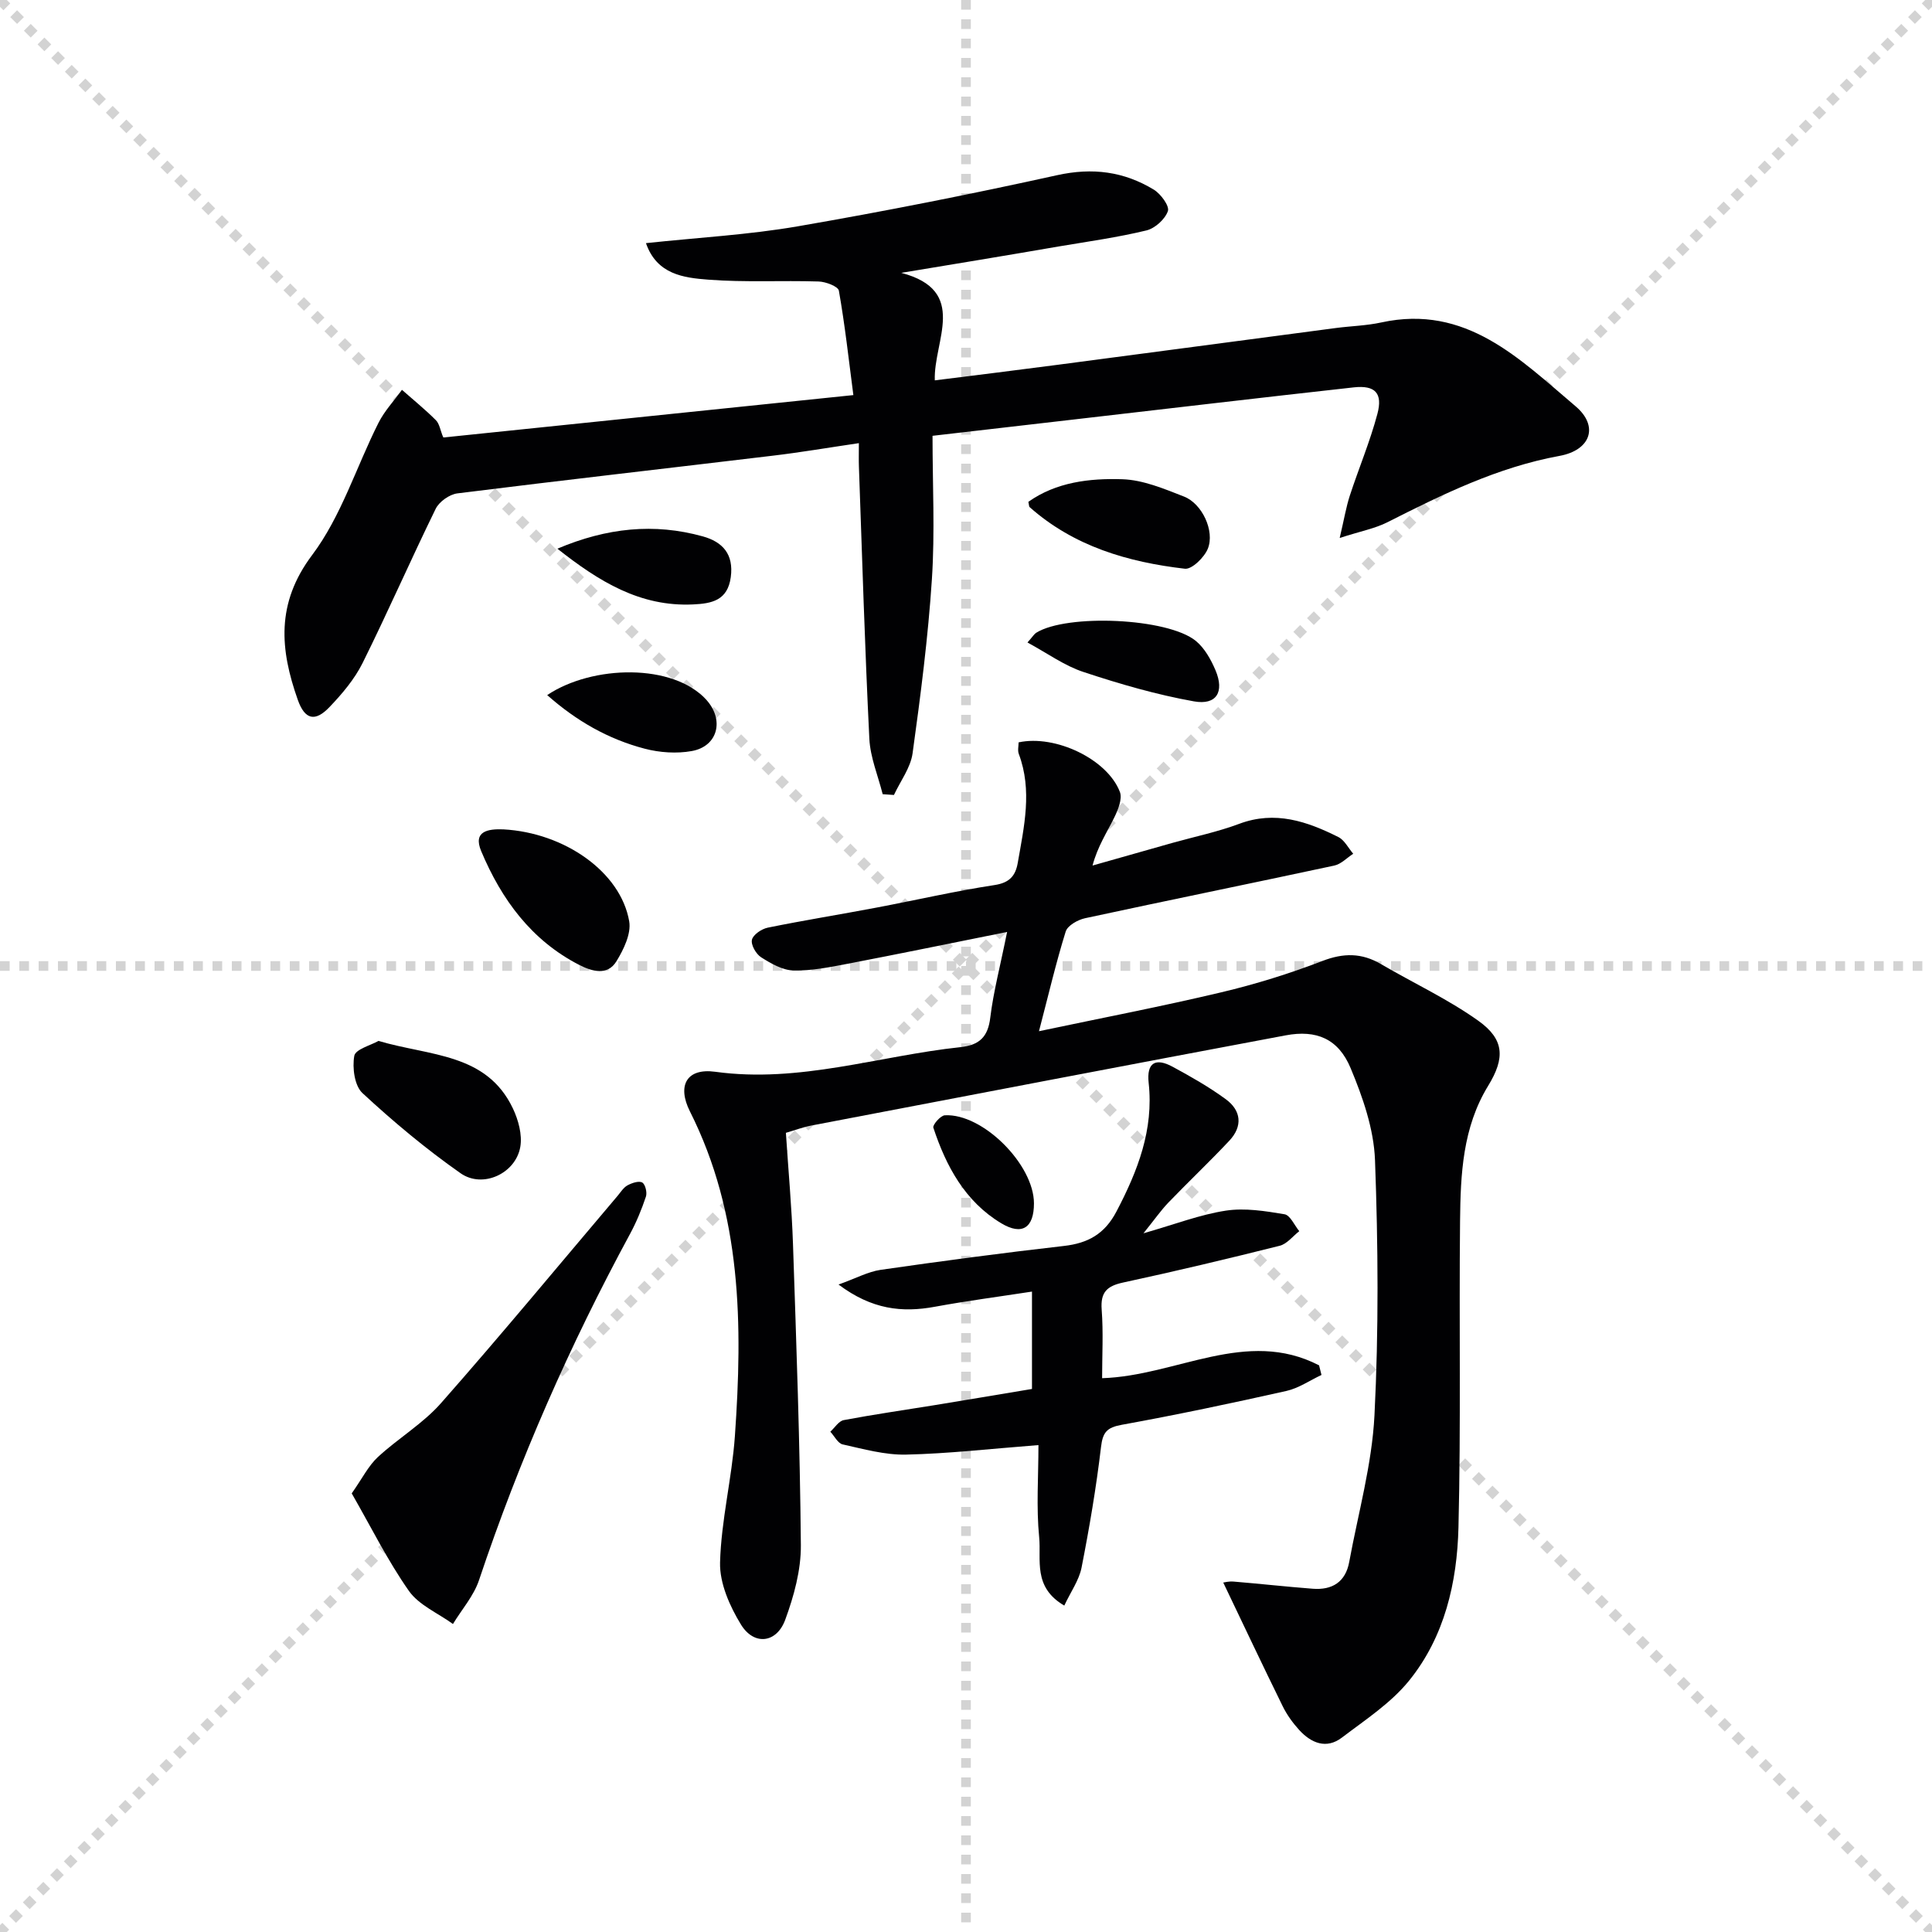 <svg enable-background="new 0 0 400 400" viewBox="0 0 400 400" xmlns="http://www.w3.org/2000/svg"><g stroke="lightgray" stroke-dasharray="1,1" stroke-width="1" transform="scale(2, 2)"><line x1="0" y1="0" x2="200" y2="200"></line><line x1="200" y1="0" x2="0" y2="200"></line><line x1="100" y1="0" x2="100" y2="200"></line><line x1="0" y1="100" x2="200" y2="100"></line></g><g fill="#010103"><path d="m208.51 192.95c-11.87 2.38-22.39 4.55-32.93 6.57-3.72.71-7.52 1.49-11.27 1.41-2.28-.05-4.69-1.44-6.72-2.73-1.06-.67-2.15-2.57-1.91-3.63.23-1.05 2-2.25 3.28-2.51 7.47-1.52 15.01-2.73 22.5-4.15 8.16-1.54 16.26-3.42 24.46-4.67 3.11-.47 4.33-1.94 4.79-4.57 1.31-7.51 3.06-15.02.22-22.58-.27-.71-.04-1.62-.04-2.39 7.6-1.65 18.38 3.48 20.97 10.26.55 1.44-.39 3.72-1.19 5.35-1.52 3.08-3.43 5.96-4.47 9.89 5.5-1.56 11.01-3.13 16.51-4.68 4.63-1.3 9.38-2.28 13.87-3.96 7.43-2.78 14.04-.5 20.51 2.74 1.28.64 2.07 2.28 3.08 3.46-1.3.84-2.51 2.15-3.93 2.45-17.19 3.69-34.41 7.19-51.6 10.9-1.51.33-3.62 1.52-4 2.76-2 6.42-3.53 12.98-5.53 20.63 13.19-2.78 25.52-5.15 37.73-8.05 7.09-1.68 14.12-3.86 20.92-6.48 4.4-1.7 8.15-1.71 12.15.63 6.71 3.93 13.85 7.24 20.15 11.73 5.42 3.86 5.57 7.72 2.05 13.47-5.29 8.64-5.72 18.31-5.82 27.96-.22 21.15.19 42.32-.33 63.47-.28 11.4-2.87 22.65-10.23 31.74-3.76 4.64-9.05 8.09-13.89 11.77-3.22 2.46-6.36 1.16-8.85-1.56-1.33-1.46-2.54-3.13-3.41-4.9-4.14-8.42-8.15-16.91-12.32-25.63.15-.02 1.17-.29 2.16-.2 5.45.45 10.89 1.06 16.35 1.48 4.03.32 6.81-1.38 7.57-5.54 1.86-10.11 4.71-20.18 5.23-30.37.89-17.58.76-35.24.11-52.83-.24-6.43-2.53-13.02-5.05-19.05-2.54-6.08-7.08-7.98-13.45-6.78-32.78 6.15-65.54 12.43-98.3 18.69-1.58.3-3.11.89-5.17 1.49.51 7.8 1.21 15.4 1.47 23.02.7 20.78 1.45 41.57 1.63 62.36.04 5.16-1.44 10.54-3.24 15.44-1.78 4.85-6.46 5.39-9.16.99-2.33-3.8-4.44-8.57-4.33-12.85.23-8.73 2.45-17.4 3.07-26.15 1.62-23.03 1.45-45.88-9.31-67.25-2.67-5.31-.72-9.02 5.25-8.2 17.43 2.4 33.87-3.3 50.77-5.1 3.89-.42 5.7-2.09 6.17-6.15.65-5.33 2.06-10.63 3.48-17.7z"/><path d="m186.6 56.49c14.04 3.7 6.64 14.08 6.94 22.26 8.58-1.08 16.93-2.1 25.26-3.2 19.27-2.53 38.53-5.1 57.79-7.64 3.13-.41 6.32-.48 9.39-1.15 17.55-3.83 28.69 7.6 40.21 17.34 4.89 4.13 3.16 9.11-3.32 10.29-12.82 2.35-24.22 7.97-35.65 13.75-2.56 1.29-5.49 1.83-9.85 3.24.93-3.95 1.33-6.41 2.09-8.75 1.85-5.66 4.18-11.18 5.71-16.92 1.16-4.33-.48-5.99-4.88-5.51-19.15 2.12-38.29 4.38-57.43 6.59-9.71 1.12-19.42 2.24-29.79 3.44 0 10.11.51 19.93-.13 29.68-.79 12.06-2.34 24.08-4 36.06-.42 3-2.53 5.76-3.86 8.62-.78-.05-1.55-.11-2.33-.16-.96-3.81-2.56-7.6-2.76-11.45-.93-18.77-1.49-37.56-2.16-56.35-.05-1.31-.01-2.62-.01-4.88-6.26.92-12.04 1.91-17.86 2.6-21.75 2.61-43.53 5.08-65.27 7.8-1.64.21-3.77 1.72-4.49 3.2-5.18 10.58-9.9 21.39-15.14 31.94-1.67 3.35-4.24 6.38-6.85 9.11-2.97 3.11-5.1 2.62-6.56-1.52-3.66-10.37-4.57-19.92 2.97-29.96 6.04-8.03 9.14-18.25 13.75-27.39 1.24-2.46 3.22-4.56 4.85-6.82 2.36 2.08 4.8 4.06 7.02 6.28.75.75.91 2.07 1.53 3.59 27.78-2.87 55.66-5.75 84.91-8.78-.96-7.38-1.75-14.54-3-21.62-.16-.88-2.72-1.86-4.2-1.9-7.62-.24-15.27.21-22.85-.38-5.04-.39-10.64-1.05-12.89-7.56 10.81-1.16 21.24-1.72 31.47-3.49 17.96-3.1 35.86-6.65 53.66-10.58 7.32-1.62 13.83-.76 20.01 2.99 1.44.88 3.28 3.38 2.92 4.44-.58 1.69-2.67 3.58-4.45 4.01-5.96 1.44-12.06 2.29-18.12 3.31-10.87 1.88-21.75 3.67-32.63 5.47z"/><path d="m220.35 332.42c-6.57-3.83-4.74-9.51-5.2-14.14-.62-6.22-.15-12.55-.15-19.09-10 .77-18.7 1.78-27.41 1.97-4.36.1-8.79-1.15-13.12-2.11-1-.22-1.71-1.72-2.56-2.63.92-.83 1.73-2.2 2.77-2.4 6.19-1.17 12.42-2.06 18.64-3.07 6.69-1.09 13.37-2.22 20.34-3.38 0-6.48 0-12.71 0-20.16-6.89 1.06-13.53 1.93-20.11 3.14-6.79 1.25-13.03.58-19.94-4.6 3.66-1.31 6.11-2.66 8.7-3.04 12.63-1.82 25.29-3.51 37.97-4.95 5-.57 8.44-2.49 10.87-7.13 4.4-8.39 7.73-16.92 6.67-26.61-.47-4.26 1.46-5.26 4.96-3.36 3.77 2.04 7.53 4.18 10.98 6.7 3.24 2.36 3.57 5.62.75 8.62-4.09 4.36-8.44 8.47-12.59 12.78-1.57 1.63-2.86 3.51-5.18 6.38 6.61-1.89 11.74-3.88 17.06-4.69 3.94-.6 8.15.08 12.15.75 1.18.2 2.04 2.28 3.05 3.5-1.34 1.04-2.54 2.64-4.04 3.02-10.76 2.7-21.56 5.27-32.41 7.61-3.35.72-4.73 1.99-4.46 5.6.36 4.74.09 9.53.09 14.21 15.41-.49 29.84-10.45 44.92-2.66.17.66.33 1.33.5 1.99-2.42 1.13-4.72 2.74-7.26 3.31-11.32 2.54-22.69 4.94-34.1 7.01-3.08.56-3.93 1.54-4.29 4.62-.99 8.38-2.41 16.73-4.04 25.02-.53 2.58-2.23 4.94-3.56 7.79z"/><path d="m72.82 309.19c2.22-3.16 3.46-5.71 5.4-7.51 4.21-3.9 9.34-6.92 13.09-11.18 12.43-14.1 24.41-28.59 36.57-42.93.64-.76 1.21-1.71 2.04-2.16.91-.49 2.35-.98 3.05-.58.63.36 1.05 2.07.76 2.92-.89 2.66-1.97 5.29-3.31 7.76-12.45 22.99-22.94 46.82-31.24 71.63-1.09 3.27-3.57 6.07-5.4 9.09-3.1-2.25-7.05-3.9-9.13-6.86-4.41-6.29-7.85-13.26-11.83-20.18z"/><path d="m78.36 215.51c10.68 3.16 22.36 2.5 27.82 13.96 1.14 2.4 1.98 5.47 1.54 7.99-.96 5.5-7.77 8.67-12.36 5.45-7.15-5.01-13.91-10.66-20.32-16.6-1.64-1.52-2.13-5.24-1.69-7.7.23-1.37 3.46-2.21 5.01-3.1z"/><path d="m104.21 171.71c12.68.69 24.3 8.83 26.06 19.04.44 2.57-1.16 5.86-2.66 8.3-1.85 3.01-5.06 2.06-7.62.76-9.95-5.08-16.16-13.58-20.36-23.58-1.76-4.17 1.44-4.64 4.58-4.52z"/><path d="m212.91 103.9c5.77-4.09 12.68-4.9 19.46-4.68 4.3.14 8.65 1.98 12.77 3.59 3.75 1.46 6.4 7.14 4.93 10.79-.73 1.8-3.29 4.31-4.75 4.15-11.8-1.37-22.99-4.63-32.16-12.77-.11-.1-.08-.32-.25-1.08z"/><path d="m212.73 133.02c1.14-1.29 1.4-1.76 1.8-2.01 6.35-3.96 27.23-3.09 33.06 1.69 1.81 1.49 3.13 3.86 4.07 6.08 1.88 4.46.22 7.27-4.47 6.43-7.72-1.38-15.34-3.59-22.8-6.06-3.97-1.29-7.51-3.88-11.66-6.13z"/><path d="m113.29 143.91c9.38-6.27 26.13-6.62 32.99 1.03 3.7 4.12 2.36 9.59-3.07 10.56-3.13.56-6.63.32-9.73-.49-7.53-1.97-14.14-5.74-20.19-11.1z"/><path d="m115.4 113.6c10.25-4.34 20.05-5.34 30.1-2.55 4.11 1.14 6.44 3.68 5.8 8.44-.65 4.83-3.92 5.47-7.79 5.65-11 .52-19.51-4.76-28.11-11.54z"/><path d="m214.07 249.14c0 5.03-2.42 6.74-6.78 4.12-7.46-4.48-11.41-11.78-14.05-19.79-.19-.57 1.49-2.51 2.37-2.56 7.84-.44 18.45 10.18 18.46 18.23z"/></g></svg>